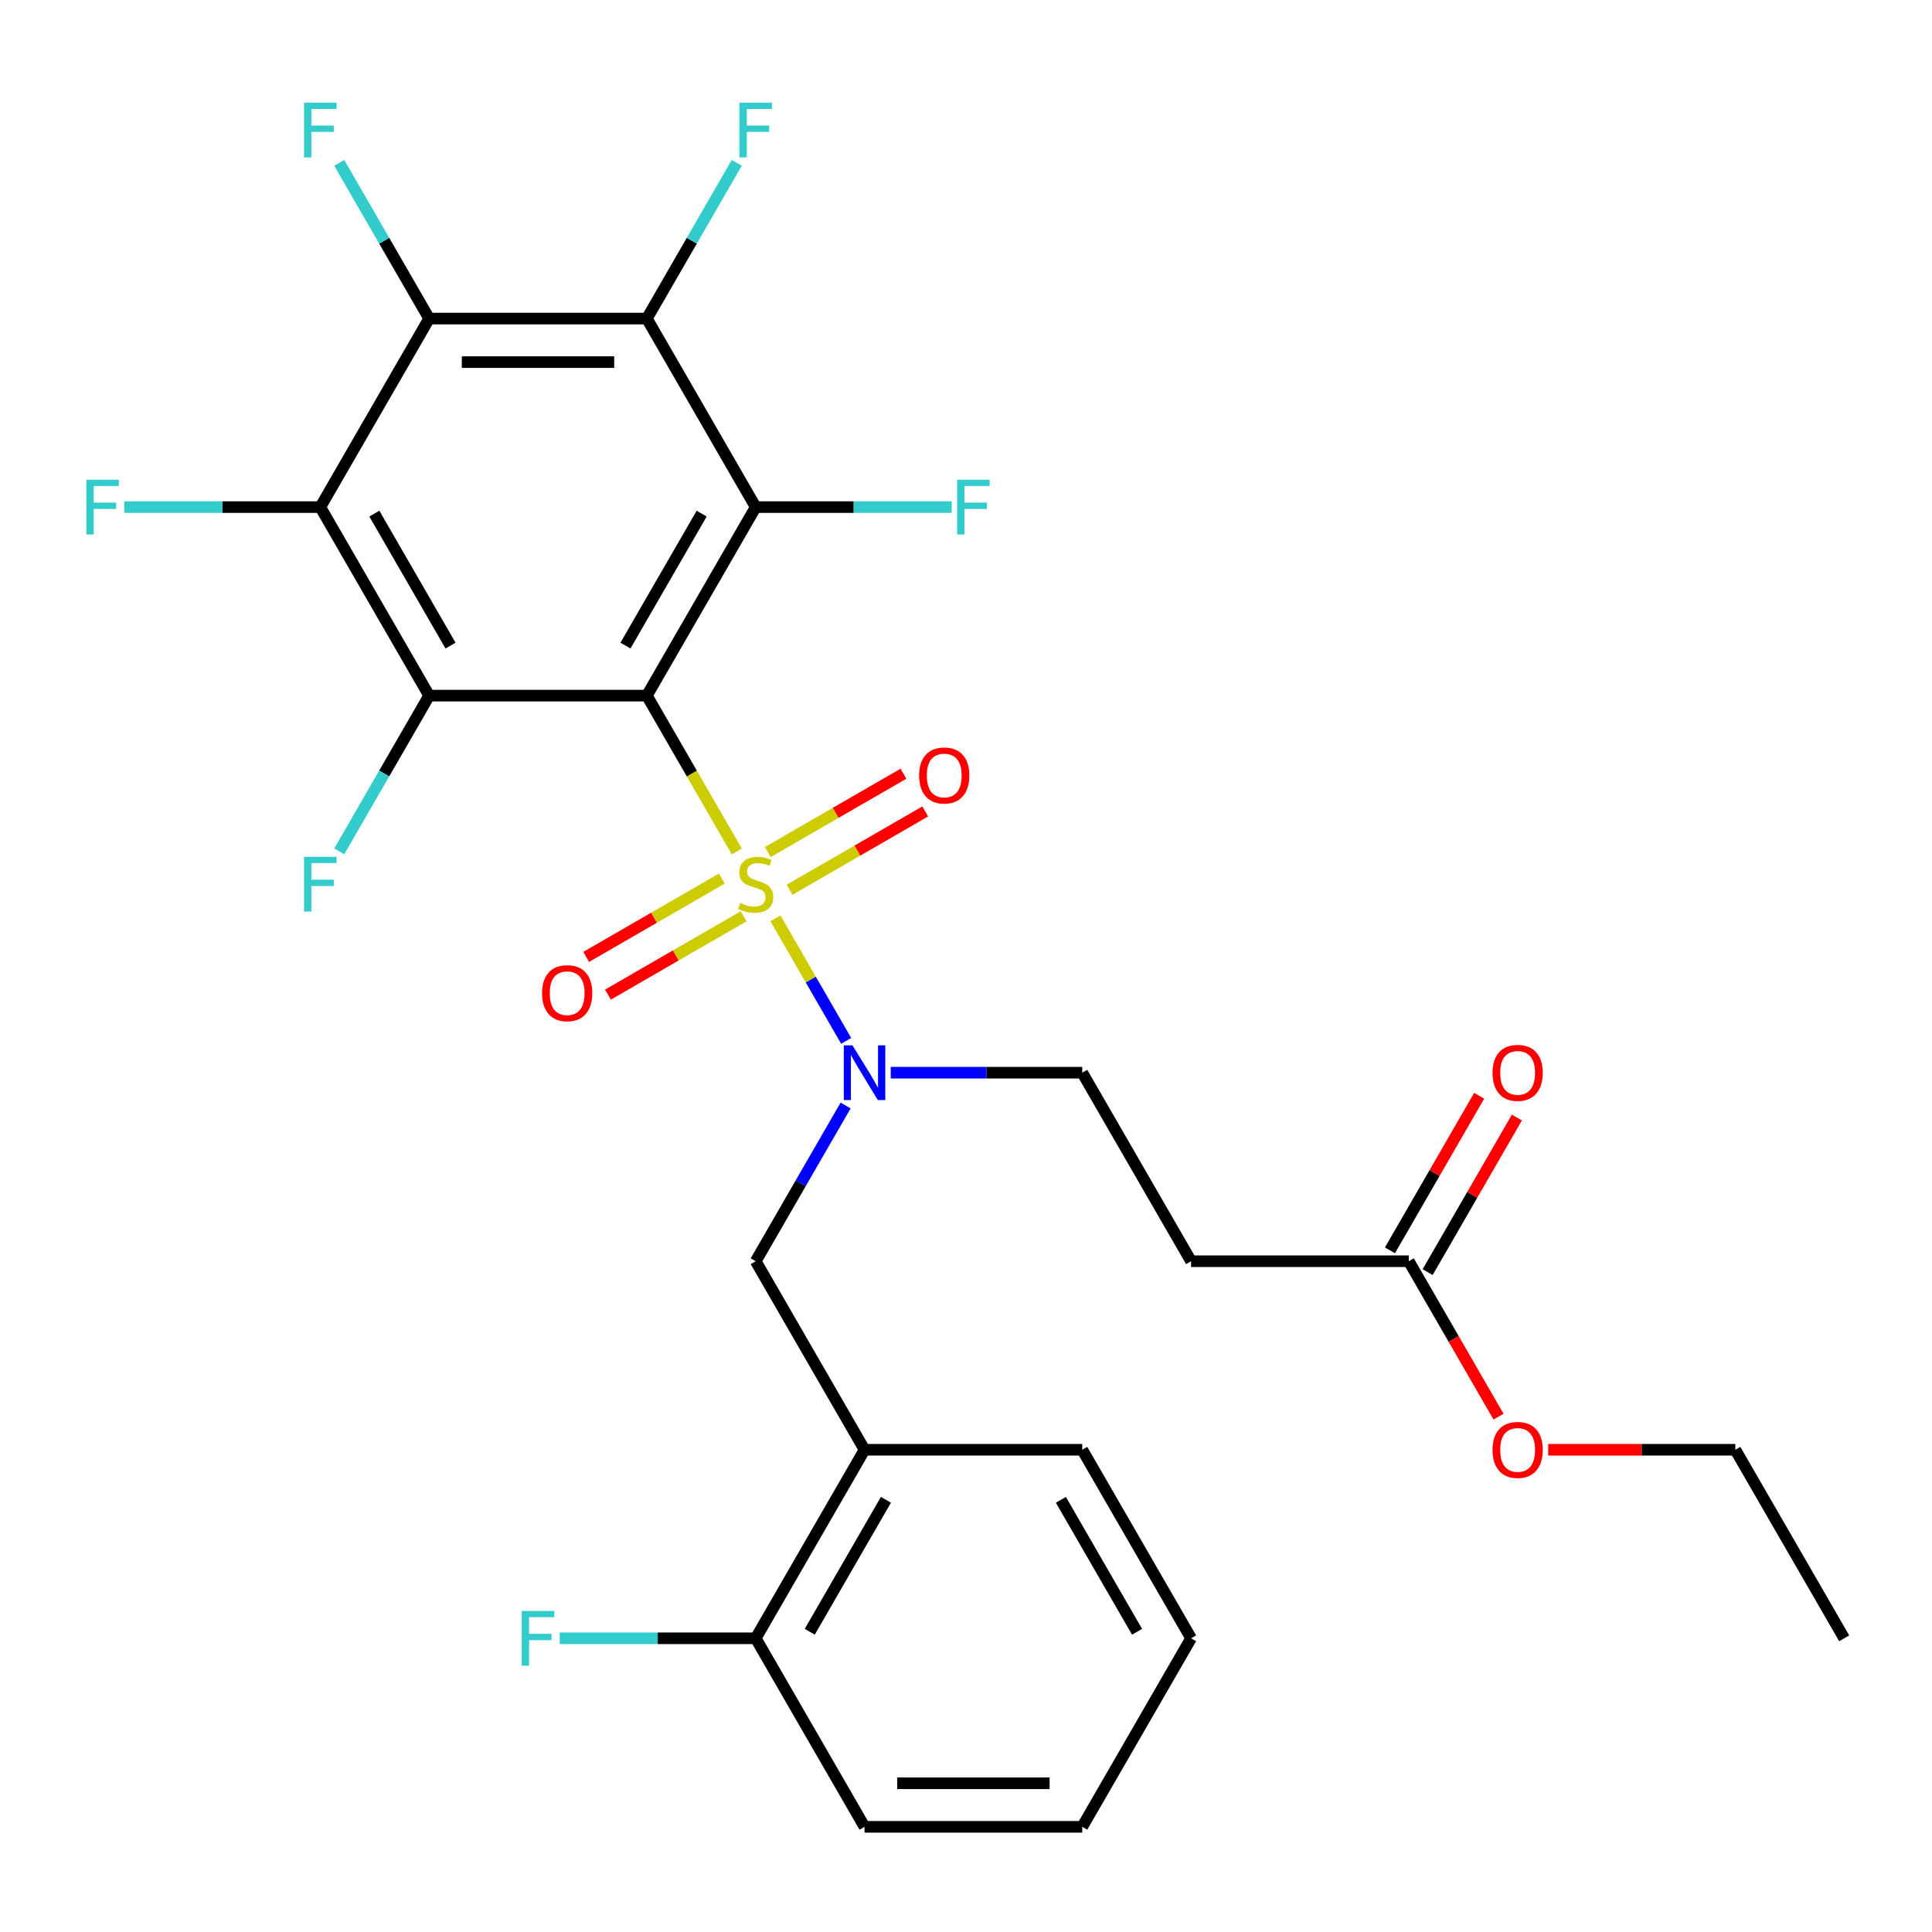<?xml version='1.0' encoding='iso-8859-1'?>
<svg version='1.1' baseProfile='full'
              xmlns='http://www.w3.org/2000/svg'
                      xmlns:rdkit='http://www.rdkit.org/xml'
                      xmlns:xlink='http://www.w3.org/1999/xlink'
                  xml:space='preserve'
width='1000px' height='1000px' viewBox='0 0 1000 1000'>
<!-- END OF HEADER -->
<rect style='opacity:1.0;fill:#FFFFFF;stroke:none' width='1000' height='1000' x='0' y='0'> </rect>
<path class='bond-0' d='M 381.369,440.707 L 358.088,400.384' style='fill:none;fill-rule:evenodd;stroke:#CCCC00;stroke-width:6px;stroke-linecap:butt;stroke-linejoin:miter;stroke-opacity:1' />
<path class='bond-0' d='M 358.088,400.384 L 334.808,360.061' style='fill:none;fill-rule:evenodd;stroke:#000000;stroke-width:6px;stroke-linecap:butt;stroke-linejoin:miter;stroke-opacity:1' />
<path class='bond-6' d='M 401.365,475.341 L 419.673,507.051' style='fill:none;fill-rule:evenodd;stroke:#CCCC00;stroke-width:6px;stroke-linecap:butt;stroke-linejoin:miter;stroke-opacity:1' />
<path class='bond-6' d='M 419.673,507.051 L 437.98,538.761' style='fill:none;fill-rule:evenodd;stroke:#0000FF;stroke-width:6px;stroke-linecap:butt;stroke-linejoin:miter;stroke-opacity:1' />
<path class='bond-9' d='M 373.616,454.755 L 338.51,475.023' style='fill:none;fill-rule:evenodd;stroke:#CCCC00;stroke-width:6px;stroke-linecap:butt;stroke-linejoin:miter;stroke-opacity:1' />
<path class='bond-9' d='M 338.51,475.023 L 303.404,495.292' style='fill:none;fill-rule:evenodd;stroke:#FF0000;stroke-width:6px;stroke-linecap:butt;stroke-linejoin:miter;stroke-opacity:1' />
<path class='bond-9' d='M 384.884,474.271 L 349.778,494.54' style='fill:none;fill-rule:evenodd;stroke:#CCCC00;stroke-width:6px;stroke-linecap:butt;stroke-linejoin:miter;stroke-opacity:1' />
<path class='bond-9' d='M 349.778,494.54 L 314.672,514.809' style='fill:none;fill-rule:evenodd;stroke:#FF0000;stroke-width:6px;stroke-linecap:butt;stroke-linejoin:miter;stroke-opacity:1' />
<path class='bond-10' d='M 408.678,460.534 L 443.785,440.265' style='fill:none;fill-rule:evenodd;stroke:#CCCC00;stroke-width:6px;stroke-linecap:butt;stroke-linejoin:miter;stroke-opacity:1' />
<path class='bond-10' d='M 443.785,440.265 L 478.891,419.996' style='fill:none;fill-rule:evenodd;stroke:#FF0000;stroke-width:6px;stroke-linecap:butt;stroke-linejoin:miter;stroke-opacity:1' />
<path class='bond-10' d='M 397.41,441.017 L 432.517,420.748' style='fill:none;fill-rule:evenodd;stroke:#CCCC00;stroke-width:6px;stroke-linecap:butt;stroke-linejoin:miter;stroke-opacity:1' />
<path class='bond-10' d='M 432.517,420.748 L 467.623,400.48' style='fill:none;fill-rule:evenodd;stroke:#FF0000;stroke-width:6px;stroke-linecap:butt;stroke-linejoin:miter;stroke-opacity:1' />
<path class='bond-1' d='M 334.808,360.061 L 391.147,262.477' style='fill:none;fill-rule:evenodd;stroke:#000000;stroke-width:6px;stroke-linecap:butt;stroke-linejoin:miter;stroke-opacity:1' />
<path class='bond-1' d='M 323.742,334.155 L 363.18,265.847' style='fill:none;fill-rule:evenodd;stroke:#000000;stroke-width:6px;stroke-linecap:butt;stroke-linejoin:miter;stroke-opacity:1' />
<path class='bond-2' d='M 334.808,360.061 L 222.128,360.061' style='fill:none;fill-rule:evenodd;stroke:#000000;stroke-width:6px;stroke-linecap:butt;stroke-linejoin:miter;stroke-opacity:1' />
<path class='bond-4' d='M 391.147,262.477 L 334.808,164.894' style='fill:none;fill-rule:evenodd;stroke:#000000;stroke-width:6px;stroke-linecap:butt;stroke-linejoin:miter;stroke-opacity:1' />
<path class='bond-16' d='M 391.147,262.477 L 441.869,262.477' style='fill:none;fill-rule:evenodd;stroke:#000000;stroke-width:6px;stroke-linecap:butt;stroke-linejoin:miter;stroke-opacity:1' />
<path class='bond-16' d='M 441.869,262.477 L 492.59,262.477' style='fill:none;fill-rule:evenodd;stroke:#33CCCC;stroke-width:6px;stroke-linecap:butt;stroke-linejoin:miter;stroke-opacity:1' />
<path class='bond-3' d='M 222.128,360.061 L 165.788,262.477' style='fill:none;fill-rule:evenodd;stroke:#000000;stroke-width:6px;stroke-linecap:butt;stroke-linejoin:miter;stroke-opacity:1' />
<path class='bond-3' d='M 233.194,334.155 L 193.756,265.847' style='fill:none;fill-rule:evenodd;stroke:#000000;stroke-width:6px;stroke-linecap:butt;stroke-linejoin:miter;stroke-opacity:1' />
<path class='bond-15' d='M 222.128,360.061 L 198.859,400.364' style='fill:none;fill-rule:evenodd;stroke:#000000;stroke-width:6px;stroke-linecap:butt;stroke-linejoin:miter;stroke-opacity:1' />
<path class='bond-15' d='M 198.859,400.364 L 175.59,440.667' style='fill:none;fill-rule:evenodd;stroke:#33CCCC;stroke-width:6px;stroke-linecap:butt;stroke-linejoin:miter;stroke-opacity:1' />
<path class='bond-5' d='M 165.788,262.477 L 222.128,164.894' style='fill:none;fill-rule:evenodd;stroke:#000000;stroke-width:6px;stroke-linecap:butt;stroke-linejoin:miter;stroke-opacity:1' />
<path class='bond-18' d='M 165.788,262.477 L 115.067,262.477' style='fill:none;fill-rule:evenodd;stroke:#000000;stroke-width:6px;stroke-linecap:butt;stroke-linejoin:miter;stroke-opacity:1' />
<path class='bond-18' d='M 115.067,262.477 L 64.346,262.477' style='fill:none;fill-rule:evenodd;stroke:#33CCCC;stroke-width:6px;stroke-linecap:butt;stroke-linejoin:miter;stroke-opacity:1' />
<path class='bond-17' d='M 334.808,164.894 L 358.077,124.591' style='fill:none;fill-rule:evenodd;stroke:#000000;stroke-width:6px;stroke-linecap:butt;stroke-linejoin:miter;stroke-opacity:1' />
<path class='bond-17' d='M 358.077,124.591 L 381.346,84.288' style='fill:none;fill-rule:evenodd;stroke:#33CCCC;stroke-width:6px;stroke-linecap:butt;stroke-linejoin:miter;stroke-opacity:1' />
<path class='bond-29' d='M 334.808,164.894 L 222.128,164.894' style='fill:none;fill-rule:evenodd;stroke:#000000;stroke-width:6px;stroke-linecap:butt;stroke-linejoin:miter;stroke-opacity:1' />
<path class='bond-29' d='M 317.906,187.43 L 239.03,187.43' style='fill:none;fill-rule:evenodd;stroke:#000000;stroke-width:6px;stroke-linecap:butt;stroke-linejoin:miter;stroke-opacity:1' />
<path class='bond-19' d='M 222.128,164.894 L 198.859,124.591' style='fill:none;fill-rule:evenodd;stroke:#000000;stroke-width:6px;stroke-linecap:butt;stroke-linejoin:miter;stroke-opacity:1' />
<path class='bond-19' d='M 198.859,124.591 L 175.59,84.288' style='fill:none;fill-rule:evenodd;stroke:#33CCCC;stroke-width:6px;stroke-linecap:butt;stroke-linejoin:miter;stroke-opacity:1' />
<path class='bond-7' d='M 437.686,572.205 L 414.416,612.508' style='fill:none;fill-rule:evenodd;stroke:#0000FF;stroke-width:6px;stroke-linecap:butt;stroke-linejoin:miter;stroke-opacity:1' />
<path class='bond-7' d='M 414.416,612.508 L 391.147,652.811' style='fill:none;fill-rule:evenodd;stroke:#000000;stroke-width:6px;stroke-linecap:butt;stroke-linejoin:miter;stroke-opacity:1' />
<path class='bond-13' d='M 461.044,555.228 L 510.605,555.228' style='fill:none;fill-rule:evenodd;stroke:#0000FF;stroke-width:6px;stroke-linecap:butt;stroke-linejoin:miter;stroke-opacity:1' />
<path class='bond-13' d='M 510.605,555.228 L 560.167,555.228' style='fill:none;fill-rule:evenodd;stroke:#000000;stroke-width:6px;stroke-linecap:butt;stroke-linejoin:miter;stroke-opacity:1' />
<path class='bond-8' d='M 391.147,652.811 L 447.487,750.394' style='fill:none;fill-rule:evenodd;stroke:#000000;stroke-width:6px;stroke-linecap:butt;stroke-linejoin:miter;stroke-opacity:1' />
<path class='bond-14' d='M 447.487,750.394 L 391.147,847.978' style='fill:none;fill-rule:evenodd;stroke:#000000;stroke-width:6px;stroke-linecap:butt;stroke-linejoin:miter;stroke-opacity:1' />
<path class='bond-14' d='M 458.553,776.3 L 419.115,844.608' style='fill:none;fill-rule:evenodd;stroke:#000000;stroke-width:6px;stroke-linecap:butt;stroke-linejoin:miter;stroke-opacity:1' />
<path class='bond-23' d='M 447.487,750.394 L 560.167,750.394' style='fill:none;fill-rule:evenodd;stroke:#000000;stroke-width:6px;stroke-linecap:butt;stroke-linejoin:miter;stroke-opacity:1' />
<path class='bond-11' d='M 616.507,652.811 L 560.167,555.228' style='fill:none;fill-rule:evenodd;stroke:#000000;stroke-width:6px;stroke-linecap:butt;stroke-linejoin:miter;stroke-opacity:1' />
<path class='bond-12' d='M 616.507,652.811 L 729.186,652.811' style='fill:none;fill-rule:evenodd;stroke:#000000;stroke-width:6px;stroke-linecap:butt;stroke-linejoin:miter;stroke-opacity:1' />
<path class='bond-20' d='M 738.945,658.445 L 762.04,618.442' style='fill:none;fill-rule:evenodd;stroke:#000000;stroke-width:6px;stroke-linecap:butt;stroke-linejoin:miter;stroke-opacity:1' />
<path class='bond-20' d='M 762.04,618.442 L 785.136,578.439' style='fill:none;fill-rule:evenodd;stroke:#FF0000;stroke-width:6px;stroke-linecap:butt;stroke-linejoin:miter;stroke-opacity:1' />
<path class='bond-20' d='M 719.428,647.177 L 742.524,607.174' style='fill:none;fill-rule:evenodd;stroke:#000000;stroke-width:6px;stroke-linecap:butt;stroke-linejoin:miter;stroke-opacity:1' />
<path class='bond-20' d='M 742.524,607.174 L 765.62,567.171' style='fill:none;fill-rule:evenodd;stroke:#FF0000;stroke-width:6px;stroke-linecap:butt;stroke-linejoin:miter;stroke-opacity:1' />
<path class='bond-22' d='M 729.186,652.811 L 752.409,693.034' style='fill:none;fill-rule:evenodd;stroke:#000000;stroke-width:6px;stroke-linecap:butt;stroke-linejoin:miter;stroke-opacity:1' />
<path class='bond-22' d='M 752.409,693.034 L 775.632,733.257' style='fill:none;fill-rule:evenodd;stroke:#FF0000;stroke-width:6px;stroke-linecap:butt;stroke-linejoin:miter;stroke-opacity:1' />
<path class='bond-21' d='M 391.147,847.978 L 340.426,847.978' style='fill:none;fill-rule:evenodd;stroke:#000000;stroke-width:6px;stroke-linecap:butt;stroke-linejoin:miter;stroke-opacity:1' />
<path class='bond-21' d='M 340.426,847.978 L 289.705,847.978' style='fill:none;fill-rule:evenodd;stroke:#33CCCC;stroke-width:6px;stroke-linecap:butt;stroke-linejoin:miter;stroke-opacity:1' />
<path class='bond-24' d='M 391.147,847.978 L 447.487,945.561' style='fill:none;fill-rule:evenodd;stroke:#000000;stroke-width:6px;stroke-linecap:butt;stroke-linejoin:miter;stroke-opacity:1' />
<path class='bond-25' d='M 801.343,750.394 L 849.774,750.394' style='fill:none;fill-rule:evenodd;stroke:#FF0000;stroke-width:6px;stroke-linecap:butt;stroke-linejoin:miter;stroke-opacity:1' />
<path class='bond-25' d='M 849.774,750.394 L 898.206,750.394' style='fill:none;fill-rule:evenodd;stroke:#000000;stroke-width:6px;stroke-linecap:butt;stroke-linejoin:miter;stroke-opacity:1' />
<path class='bond-26' d='M 560.167,750.394 L 616.507,847.978' style='fill:none;fill-rule:evenodd;stroke:#000000;stroke-width:6px;stroke-linecap:butt;stroke-linejoin:miter;stroke-opacity:1' />
<path class='bond-26' d='M 549.101,776.3 L 588.539,844.608' style='fill:none;fill-rule:evenodd;stroke:#000000;stroke-width:6px;stroke-linecap:butt;stroke-linejoin:miter;stroke-opacity:1' />
<path class='bond-30' d='M 447.487,945.561 L 560.167,945.561' style='fill:none;fill-rule:evenodd;stroke:#000000;stroke-width:6px;stroke-linecap:butt;stroke-linejoin:miter;stroke-opacity:1' />
<path class='bond-30' d='M 464.389,923.025 L 543.265,923.025' style='fill:none;fill-rule:evenodd;stroke:#000000;stroke-width:6px;stroke-linecap:butt;stroke-linejoin:miter;stroke-opacity:1' />
<path class='bond-27' d='M 898.206,750.394 L 954.545,847.978' style='fill:none;fill-rule:evenodd;stroke:#000000;stroke-width:6px;stroke-linecap:butt;stroke-linejoin:miter;stroke-opacity:1' />
<path class='bond-28' d='M 616.507,847.978 L 560.167,945.561' style='fill:none;fill-rule:evenodd;stroke:#000000;stroke-width:6px;stroke-linecap:butt;stroke-linejoin:miter;stroke-opacity:1' />
<path  class='atom-0' d='M 383.147 467.364
Q 383.467 467.484, 384.787 468.044
Q 386.107 468.604, 387.547 468.964
Q 389.027 469.284, 390.467 469.284
Q 393.147 469.284, 394.707 468.004
Q 396.267 466.684, 396.267 464.404
Q 396.267 462.844, 395.467 461.884
Q 394.707 460.924, 393.507 460.404
Q 392.307 459.884, 390.307 459.284
Q 387.787 458.524, 386.267 457.804
Q 384.787 457.084, 383.707 455.564
Q 382.667 454.044, 382.667 451.484
Q 382.667 447.924, 385.067 445.724
Q 387.507 443.524, 392.307 443.524
Q 395.587 443.524, 399.307 445.084
L 398.387 448.164
Q 394.987 446.764, 392.427 446.764
Q 389.667 446.764, 388.147 447.924
Q 386.627 449.044, 386.667 451.004
Q 386.667 452.524, 387.427 453.444
Q 388.227 454.364, 389.347 454.884
Q 390.507 455.404, 392.427 456.004
Q 394.987 456.804, 396.507 457.604
Q 398.027 458.404, 399.107 460.044
Q 400.227 461.644, 400.227 464.404
Q 400.227 468.324, 397.587 470.444
Q 394.987 472.524, 390.627 472.524
Q 388.107 472.524, 386.187 471.964
Q 384.307 471.444, 382.067 470.524
L 383.147 467.364
' fill='#CCCC00'/>
<path  class='atom-7' d='M 441.227 541.068
L 450.507 556.068
Q 451.427 557.548, 452.907 560.228
Q 454.387 562.908, 454.467 563.068
L 454.467 541.068
L 458.227 541.068
L 458.227 569.388
L 454.347 569.388
L 444.387 552.988
Q 443.227 551.068, 441.987 548.868
Q 440.787 546.668, 440.427 545.988
L 440.427 569.388
L 436.747 569.388
L 436.747 541.068
L 441.227 541.068
' fill='#0000FF'/>
<path  class='atom-10' d='M 280.564 514.064
Q 280.564 507.264, 283.924 503.464
Q 287.284 499.664, 293.564 499.664
Q 299.844 499.664, 303.204 503.464
Q 306.564 507.264, 306.564 514.064
Q 306.564 520.944, 303.164 524.864
Q 299.764 528.744, 293.564 528.744
Q 287.324 528.744, 283.924 524.864
Q 280.564 520.984, 280.564 514.064
M 293.564 525.544
Q 297.884 525.544, 300.204 522.664
Q 302.564 519.744, 302.564 514.064
Q 302.564 508.504, 300.204 505.704
Q 297.884 502.864, 293.564 502.864
Q 289.244 502.864, 286.884 505.664
Q 284.564 508.464, 284.564 514.064
Q 284.564 519.784, 286.884 522.664
Q 289.244 525.544, 293.564 525.544
' fill='#FF0000'/>
<path  class='atom-11' d='M 475.731 401.384
Q 475.731 394.584, 479.091 390.784
Q 482.451 386.984, 488.731 386.984
Q 495.011 386.984, 498.371 390.784
Q 501.731 394.584, 501.731 401.384
Q 501.731 408.264, 498.331 412.184
Q 494.931 416.064, 488.731 416.064
Q 482.491 416.064, 479.091 412.184
Q 475.731 408.304, 475.731 401.384
M 488.731 412.864
Q 493.051 412.864, 495.371 409.984
Q 497.731 407.064, 497.731 401.384
Q 497.731 395.824, 495.371 393.024
Q 493.051 390.184, 488.731 390.184
Q 484.411 390.184, 482.051 392.984
Q 479.731 395.784, 479.731 401.384
Q 479.731 407.104, 482.051 409.984
Q 484.411 412.864, 488.731 412.864
' fill='#FF0000'/>
<path  class='atom-16' d='M 157.368 443.484
L 174.208 443.484
L 174.208 446.724
L 161.168 446.724
L 161.168 455.324
L 172.768 455.324
L 172.768 458.604
L 161.168 458.604
L 161.168 471.804
L 157.368 471.804
L 157.368 443.484
' fill='#33CCCC'/>
<path  class='atom-17' d='M 495.407 248.317
L 512.247 248.317
L 512.247 251.557
L 499.207 251.557
L 499.207 260.157
L 510.807 260.157
L 510.807 263.437
L 499.207 263.437
L 499.207 276.637
L 495.407 276.637
L 495.407 248.317
' fill='#33CCCC'/>
<path  class='atom-18' d='M 382.727 53.151
L 399.567 53.151
L 399.567 56.391
L 386.527 56.391
L 386.527 64.991
L 398.127 64.991
L 398.127 68.271
L 386.527 68.271
L 386.527 81.471
L 382.727 81.471
L 382.727 53.151
' fill='#33CCCC'/>
<path  class='atom-19' d='M 44.689 248.317
L 61.529 248.317
L 61.529 251.557
L 48.489 251.557
L 48.489 260.157
L 60.089 260.157
L 60.089 263.437
L 48.489 263.437
L 48.489 276.637
L 44.689 276.637
L 44.689 248.317
' fill='#33CCCC'/>
<path  class='atom-20' d='M 157.368 53.151
L 174.208 53.151
L 174.208 56.391
L 161.168 56.391
L 161.168 64.991
L 172.768 64.991
L 172.768 68.271
L 161.168 68.271
L 161.168 81.471
L 157.368 81.471
L 157.368 53.151
' fill='#33CCCC'/>
<path  class='atom-21' d='M 772.526 555.308
Q 772.526 548.508, 775.886 544.708
Q 779.246 540.908, 785.526 540.908
Q 791.806 540.908, 795.166 544.708
Q 798.526 548.508, 798.526 555.308
Q 798.526 562.188, 795.126 566.108
Q 791.726 569.988, 785.526 569.988
Q 779.286 569.988, 775.886 566.108
Q 772.526 562.228, 772.526 555.308
M 785.526 566.788
Q 789.846 566.788, 792.166 563.908
Q 794.526 560.988, 794.526 555.308
Q 794.526 549.748, 792.166 546.948
Q 789.846 544.108, 785.526 544.108
Q 781.206 544.108, 778.846 546.908
Q 776.526 549.708, 776.526 555.308
Q 776.526 561.028, 778.846 563.908
Q 781.206 566.788, 785.526 566.788
' fill='#FF0000'/>
<path  class='atom-22' d='M 270.048 833.818
L 286.888 833.818
L 286.888 837.058
L 273.848 837.058
L 273.848 845.658
L 285.448 845.658
L 285.448 848.938
L 273.848 848.938
L 273.848 862.138
L 270.048 862.138
L 270.048 833.818
' fill='#33CCCC'/>
<path  class='atom-23' d='M 772.526 750.474
Q 772.526 743.674, 775.886 739.874
Q 779.246 736.074, 785.526 736.074
Q 791.806 736.074, 795.166 739.874
Q 798.526 743.674, 798.526 750.474
Q 798.526 757.354, 795.126 761.274
Q 791.726 765.154, 785.526 765.154
Q 779.286 765.154, 775.886 761.274
Q 772.526 757.394, 772.526 750.474
M 785.526 761.954
Q 789.846 761.954, 792.166 759.074
Q 794.526 756.154, 794.526 750.474
Q 794.526 744.914, 792.166 742.114
Q 789.846 739.274, 785.526 739.274
Q 781.206 739.274, 778.846 742.074
Q 776.526 744.874, 776.526 750.474
Q 776.526 756.194, 778.846 759.074
Q 781.206 761.954, 785.526 761.954
' fill='#FF0000'/>
</svg>
